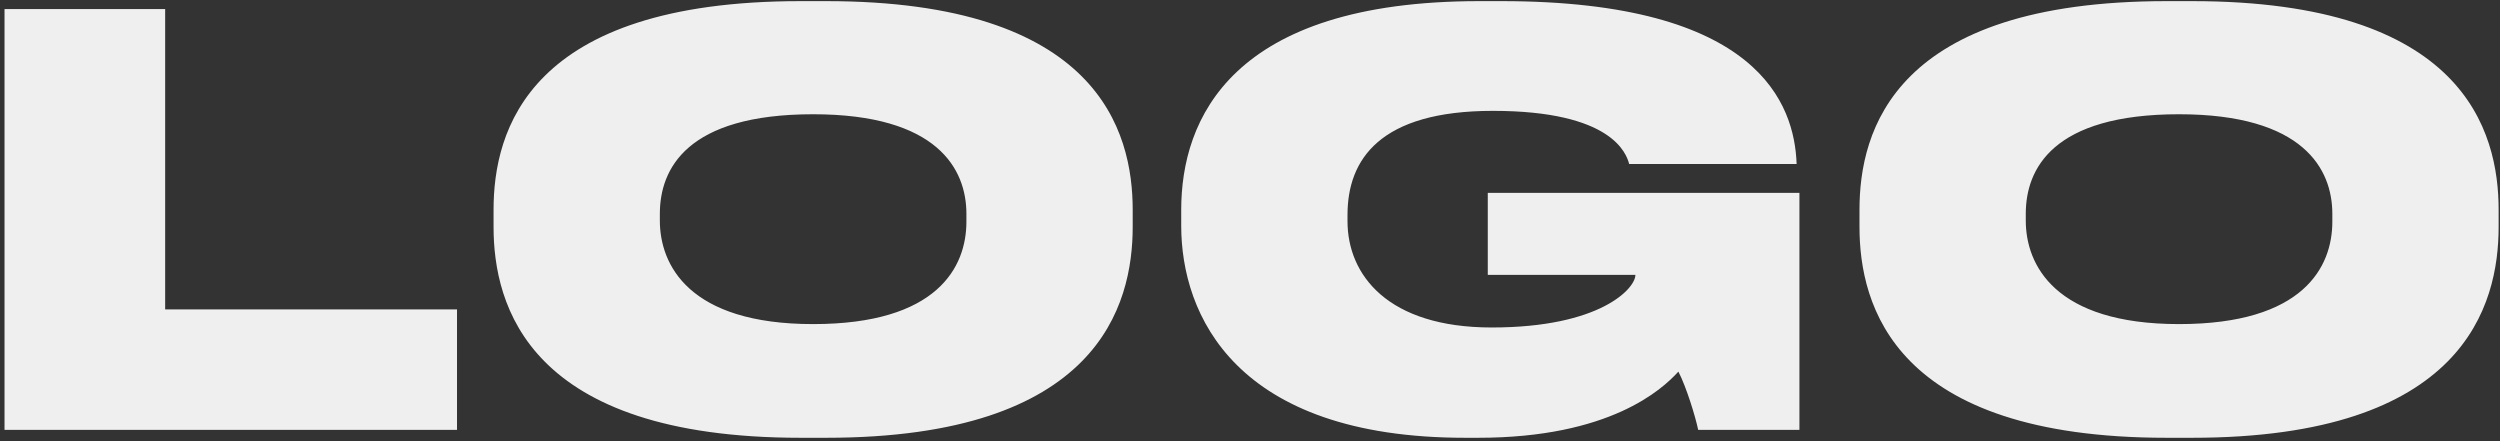 <?xml version="1.0" encoding="UTF-8"?> <svg xmlns="http://www.w3.org/2000/svg" width="442" height="78" viewBox="0 0 442 78" fill="none"><rect x="0" y="0" width="442" height="78" fill="#333333" stroke="none"/><path d="M0.8 1.6H29.2V54.7H80.8V76H0.8V1.6ZM141.561 0.2H146.061C194.061 0.2 200.261 23.1 200.261 37.1V40.1C200.261 54 194.161 77.4 146.061 77.4H141.561C93.361 77.4 87.261 54 87.261 40.1V37.1C87.261 23.1 93.361 0.2 141.561 0.2ZM170.861 39.2V37.8C170.861 29.9 165.761 20.2 143.761 20.2C121.361 20.2 116.661 29.9 116.661 37.8V39C116.661 46.8 121.761 57.3 143.761 57.3C165.761 57.3 170.861 47.2 170.861 39.2ZM261.339 77.4H259.039C218.339 77.4 208.839 55.6 208.839 39.9V37.1C208.839 21.1 217.639 0.2 261.539 0.2H265.439C311.039 0.2 317.239 18.5 317.639 28.9V29H288.039C287.539 27.1 284.939 19.6 263.939 19.6C243.939 19.6 238.239 28.2 238.239 38V39.1C238.239 48.6 245.339 57.9 263.739 57.9C282.939 57.9 289.139 51 289.139 48.6H263.039V34.1H318.139V76H300.239C299.739 73.6 298.139 68.4 296.739 65.7C293.839 68.9 284.539 77.4 261.339 77.4ZM383.057 0.2H387.557C435.557 0.2 441.757 23.1 441.757 37.1V40.1C441.757 54 435.657 77.4 387.557 77.4H383.057C334.857 77.4 328.757 54 328.757 40.1V37.1C328.757 23.1 334.857 0.2 383.057 0.2ZM412.357 39.2V37.8C412.357 29.9 407.257 20.2 385.257 20.2C362.857 20.2 358.157 29.9 358.157 37.8V39C358.157 46.8 363.257 57.3 385.257 57.3C407.257 57.3 412.357 47.2 412.357 39.2Z" fill="#EFEFEF"></path></svg> 